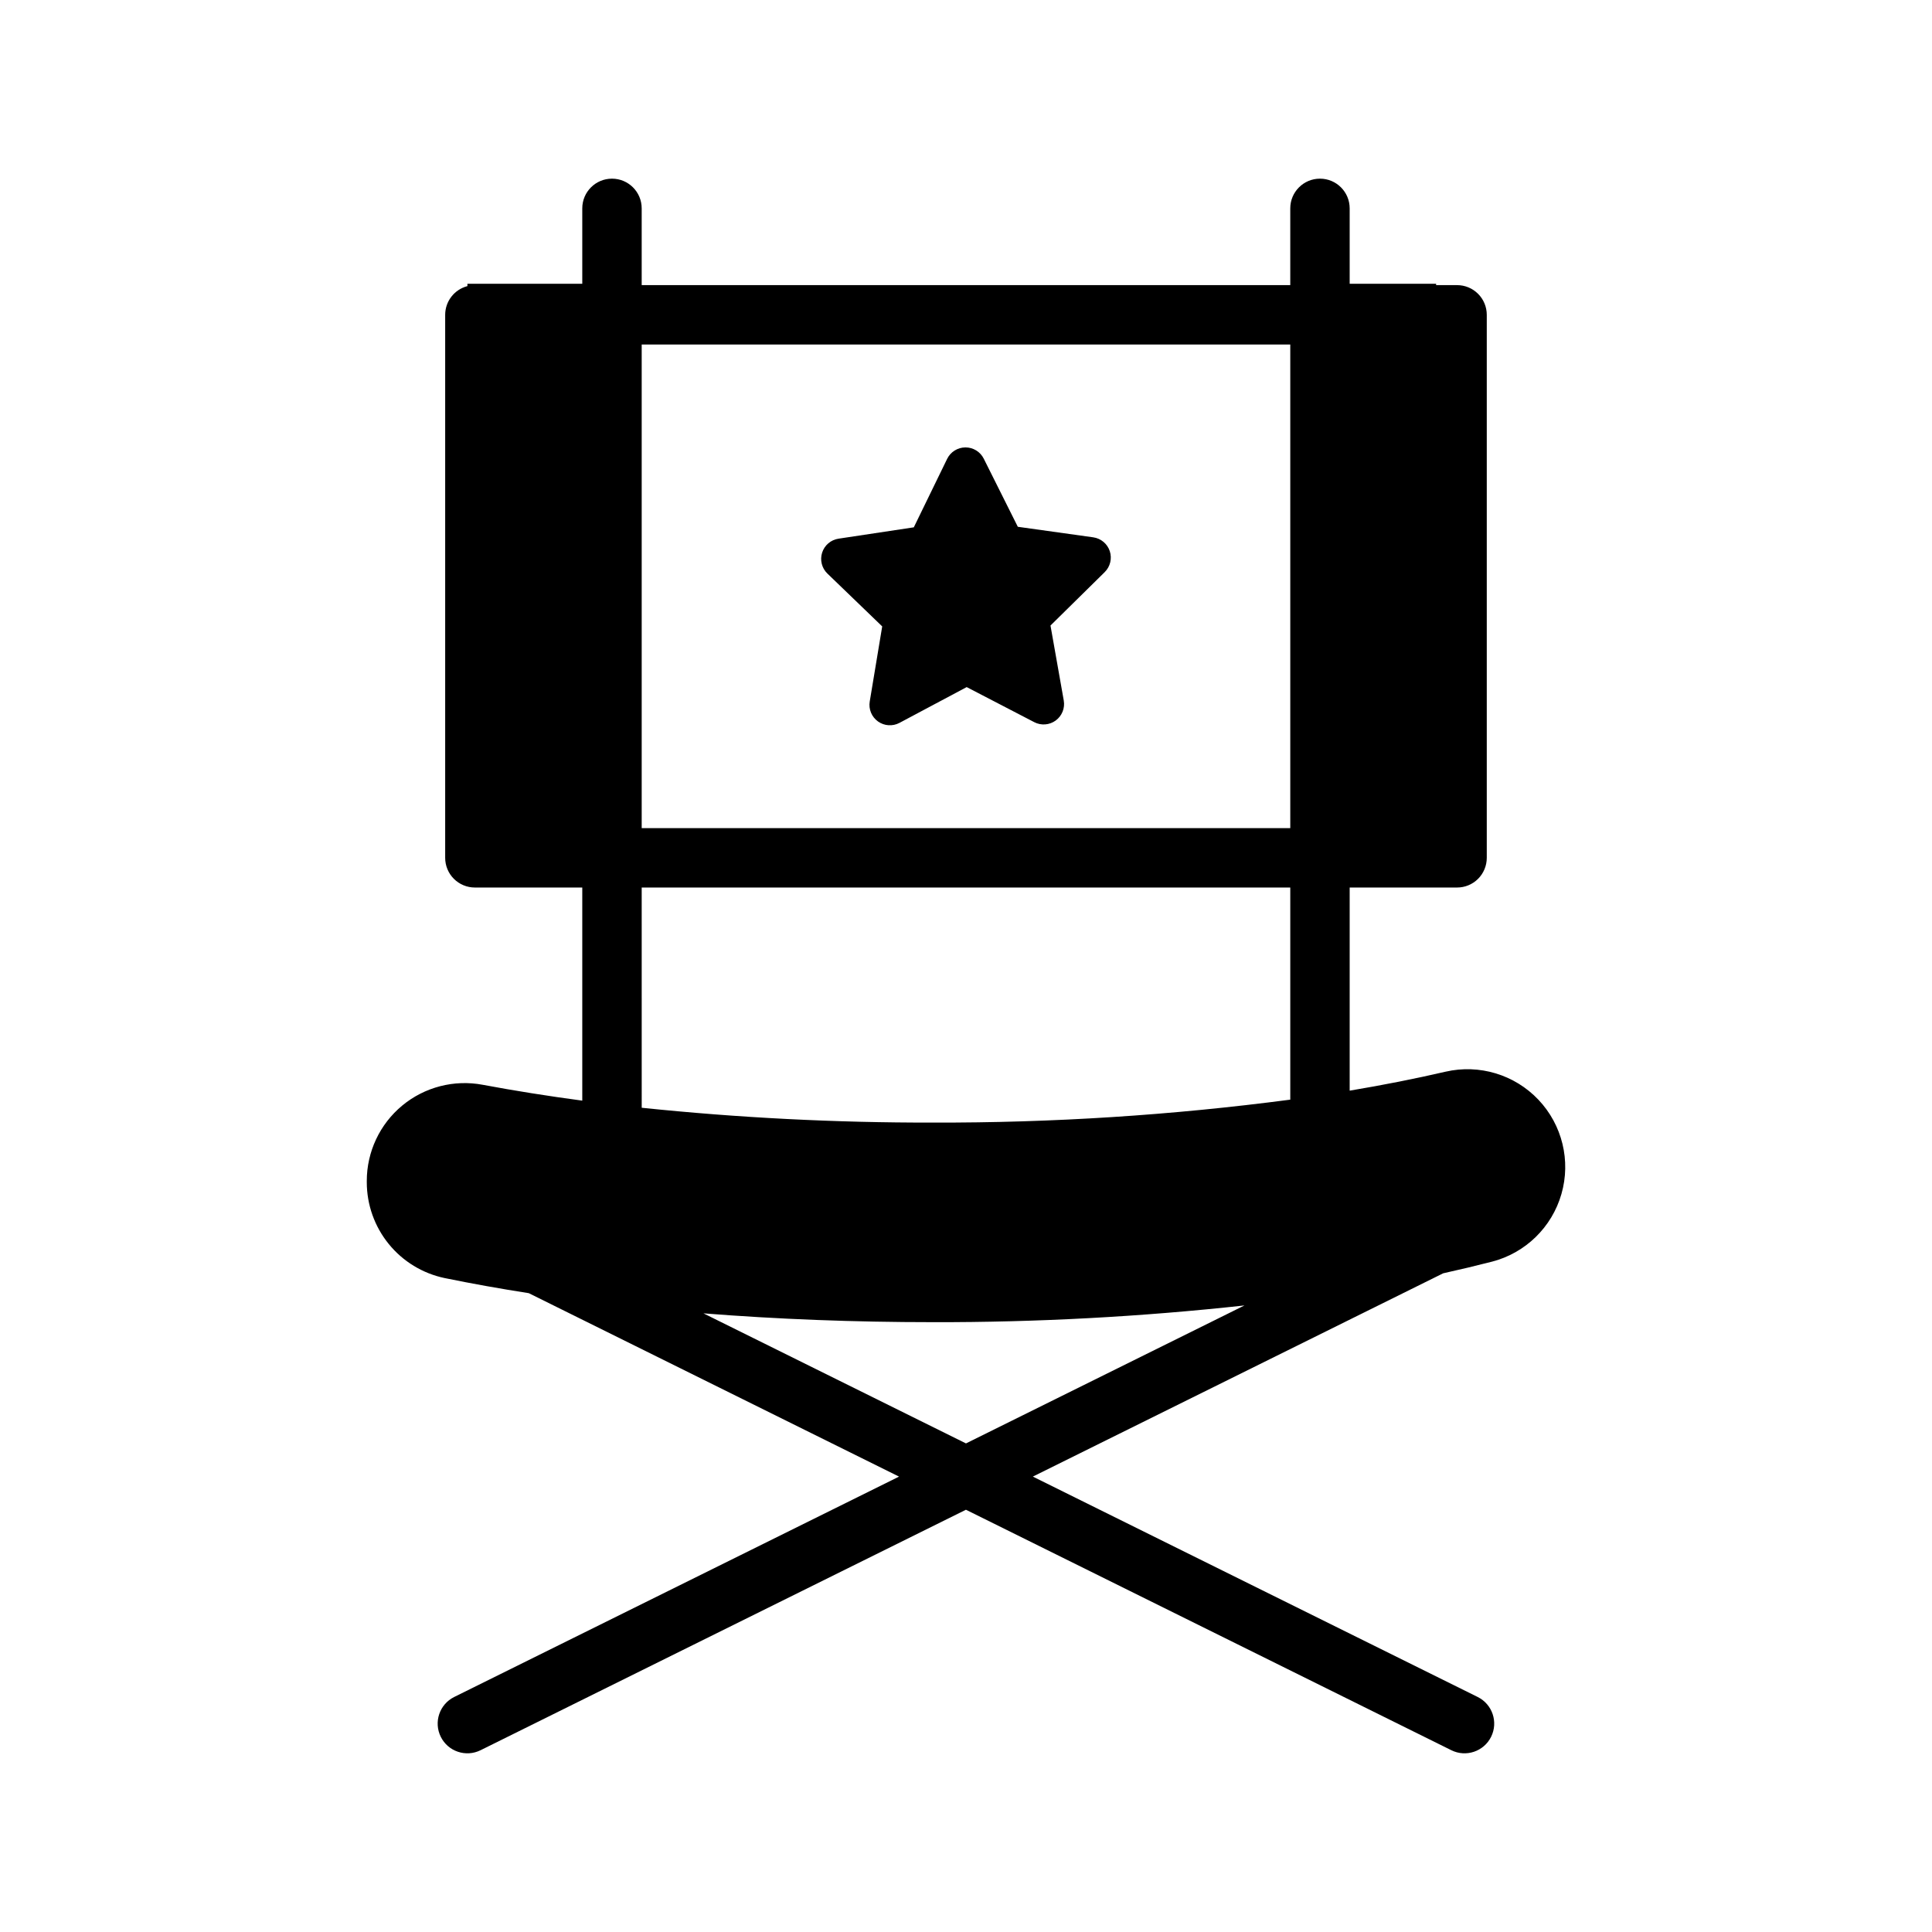 <?xml version="1.0" encoding="UTF-8"?>
<!-- Uploaded to: ICON Repo, www.iconrepo.com, Generator: ICON Repo Mixer Tools -->
<svg fill="#000000" width="800px" height="800px" version="1.1" viewBox="144 144 512 512" xmlns="http://www.w3.org/2000/svg">
 <g>
  <path d="m539.37 478.36c8.887-2.297 15.895-9.117 18.426-17.938 2.535-8.82 0.215-18.32-6.094-24.98-6.312-6.66-15.672-9.488-24.617-7.434-8.008 1.855-16.508 3.535-25.406 5.027v-53.832h28.461c2.09 0 4.09-0.828 5.566-2.305 1.477-1.477 2.305-3.481 2.305-5.566v-143.9c0-2.086-0.828-4.09-2.305-5.566-1.477-1.477-3.477-2.305-5.566-2.305h-5.555v-0.355h-22.906v-19.988c0-4.348-3.523-7.871-7.871-7.871s-7.871 3.523-7.871 7.871v20.344h-171.88v-20.344c0-4.348-3.527-7.871-7.875-7.871s-7.871 3.523-7.871 7.871v19.988h-30.441v0.617c-3.469 0.902-5.887 4.027-5.891 7.609v143.9c0 2.086 0.828 4.09 2.305 5.566 1.477 1.477 3.481 2.305 5.566 2.305h28.461v56.477c-9.113-1.219-17.93-2.617-26.371-4.199-7.582-1.43-15.41 0.59-21.352 5.512-5.938 4.922-9.379 12.234-9.383 19.949v0.387c0.008 5.957 2.066 11.727 5.824 16.348 3.758 4.621 8.988 7.805 14.82 9.027 7.168 1.469 14.598 2.801 22.289 4l98.121 48.613-117.89 58.402c-3.894 1.93-5.488 6.652-3.559 10.547 1.93 3.898 6.652 5.492 10.547 3.562l128.63-63.73 128.63 63.727c3.894 1.934 8.617 0.34 10.547-3.559 1.93-3.894 0.336-8.617-3.559-10.547l-117.89-58.406 108.75-53.875c4.426-0.977 8.727-2.004 12.895-3.078zm-53.434-243.06v128.16h-171.88v-128.16zm-171.88 143.9h171.88v56.219c-31.41 4.133-63.062 6.164-94.742 6.078-25.762 0.043-51.512-1.266-77.133-3.93zm85.938 147.32-69.57-34.469c19.484 1.543 39.879 2.336 60.77 2.336l-0.004 0.004c27.598 0.051 55.176-1.43 82.609-4.434z"/>
  <path d="m363.27 296 14.523 14.004-3.305 19.902c-0.34 2.031 0.508 4.078 2.18 5.281s3.883 1.348 5.703 0.383l17.809-9.484 17.906 9.293h-0.004c1.828 0.949 4.039 0.777 5.699-0.441 1.66-1.223 2.484-3.277 2.125-5.305l-3.516-19.863 14.371-14.156v-0.004c1.465-1.445 1.984-3.602 1.34-5.555-0.648-1.957-2.352-3.375-4.391-3.66l-19.98-2.793-9.023-18.043v-0.004c-0.918-1.832-2.789-2.988-4.84-2.988h-0.027c-2.062 0.012-3.938 1.191-4.84 3.043l-8.832 18.137-19.949 3.008c-2.035 0.305-3.723 1.742-4.348 3.707-0.625 1.961-0.082 4.109 1.398 5.539z"/>
 </g>
</svg>